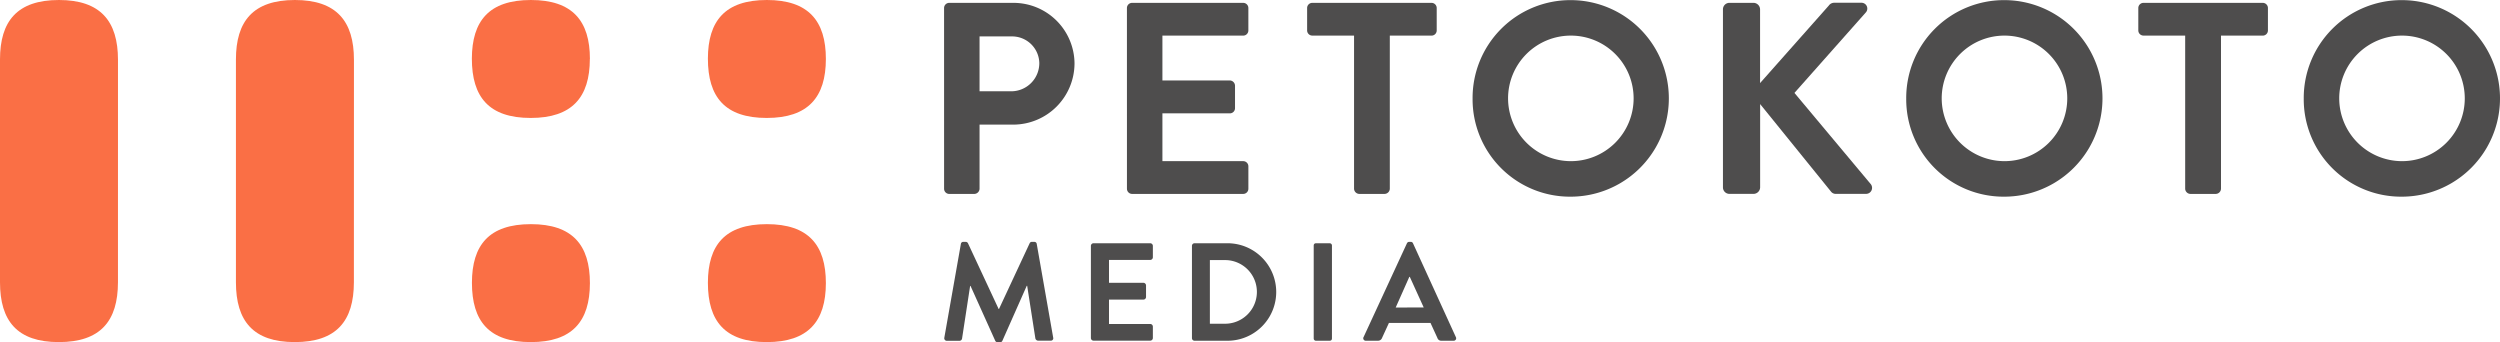 <svg xmlns="http://www.w3.org/2000/svg" width="145" height="19.843" viewBox="0 0 145 19.843"><defs><clipPath id="clip-path"><path id="長方形_921" fill="none" d="M0 0h145v19.843H0z" data-name="長方形 921"/></clipPath></defs><g id="グループ_759" data-name="グループ 759"><g id="グループ_758" clip-path="url(#clip-path)" data-name="グループ 758"><path id="パス_699" fill="#fa6f45" d="M28.247 3.421C28.248 1.214 27.237 0 24.825 0c-2.431 0-3.418 1.214-3.425 3.4 0 2.229.99 3.441 3.414 3.441 2.4 0 3.427-1.2 3.429-3.421" data-name="パス 699" transform="translate(5.968)"/><path id="パス_700" fill="#fa6f45" d="M38.949 3.421C38.95 1.214 37.939 0 35.527 0c-2.427 0-3.418 1.214-3.421 3.4 0 2.229.99 3.441 3.414 3.441 2.4 0 3.427-1.2 3.429-3.421" data-name="パス 700" transform="translate(8.952)"/><path id="パス_701" fill="#fa6f45" d="M28.247 13.587c0-2.207-1.01-3.421-3.422-3.421-2.431 0-3.418 1.214-3.421 3.4 0 2.229.99 3.441 3.414 3.441 2.4 0 3.427-1.2 3.429-3.421" data-name="パス 701" transform="translate(5.968 2.835)"/><path id="パス_702" fill="#fa6f45" d="M38.949 13.587c0-2.207-1.01-3.421-3.422-3.421-2.431 0-3.418 1.214-3.421 3.4 0 2.229.99 3.441 3.414 3.441 2.4 0 3.427-1.2 3.429-3.421" data-name="パス 702" transform="translate(8.952 2.835)"/><path id="パス_703" fill="#fa6f45" d="M6.843 3.471C6.844 1.232 5.833 0 3.421 0 .99 0 0 1.232 0 3.451v12.92c0 2.247 1 3.471 3.413 3.471s3.427-1.219 3.429-3.471Z" data-name="パス 703"/><path id="パス_704" fill="#fa6f45" d="M17.545 3.471C17.546 1.232 16.535 0 14.123 0 11.692 0 10.7 1.232 10.7 3.451v12.92c0 2.247 1 3.471 3.413 3.471s3.427-1.219 3.429-3.471Z" data-name="パス 704" transform="translate(2.984)"/><path id="パス_705" fill="#4e4d4d" d="M99.7 2.028h-2.418a.3.3 0 0 1-.3-.3V.43a.3.3 0 0 1 .3-.3h6.918a.3.3 0 0 1 .3.3v1.3a.3.3 0 0 1-.3.3h-2.422v8.881a.311.311 0 0 1-.3.3H100a.311.311 0 0 1-.3-.3Z" data-name="パス 705" transform="translate(27.04 .036)"/><path id="パス_706" fill="#4e4d4d" d="M110.168.005a5.7 5.7 0 0 1 0 11.4 5.648 5.648 0 0 1-5.683-5.683 5.675 5.675 0 0 1 5.683-5.717m0 9.34a3.641 3.641 0 1 0-3.625-3.625 3.648 3.648 0 0 0 3.625 3.625" data-name="パス 706" transform="translate(29.132 .002)"/><path id="パス_707" fill="#4e4d4d" d="M42.818.43a.3.3 0 0 1 .3-.3h3.72a3.541 3.541 0 0 1 3.546 3.5 3.56 3.56 0 0 1-3.531 3.562h-1.977v3.72a.311.311 0 0 1-.3.3h-1.457a.3.3 0 0 1-.3-.3Zm3.894 4.829a1.632 1.632 0 0 0 1.63-1.647 1.579 1.579 0 0 0-1.63-1.535h-1.836v3.181Z" data-name="パス 707" transform="translate(11.938 .036)"/><path id="パス_708" fill="#4e4d4d" d="M51.111.43a.3.3 0 0 1 .3-.3h6.443a.3.3 0 0 1 .3.3v1.3a.3.3 0 0 1-.3.3h-4.685v2.6h3.911a.311.311 0 0 1 .3.3v1.309a.3.3 0 0 1-.3.3h-3.911v2.772h4.686a.3.3 0 0 1 .3.3v1.3a.3.3 0 0 1-.3.3h-6.443a.3.3 0 0 1-.3-.3Z" data-name="パス 708" transform="translate(14.251 .036)"/><path id="パス_709" fill="#4e4d4d" d="M62.006 2.028h-2.422a.3.3 0 0 1-.3-.3V.43a.3.3 0 0 1 .3-.3H66.5a.3.3 0 0 1 .3.3v1.3a.3.3 0 0 1-.3.3h-2.42v8.881a.311.311 0 0 1-.3.3h-1.474a.311.311 0 0 1-.3-.3Z" data-name="パス 709" transform="translate(16.529 .036)"/><path id="パス_710" fill="#4e4d4d" d="M72.471.005a5.7 5.7 0 0 1 0 11.4 5.648 5.648 0 0 1-5.683-5.685A5.675 5.675 0 0 1 72.471.005m0 9.34a3.641 3.641 0 1 0-3.625-3.625 3.648 3.648 0 0 0 3.625 3.625" data-name="パス 710" transform="translate(18.622 .002)"/><path id="パス_711" fill="#4e4d4d" d="M78.143.509a.375.375 0 0 1 .38-.38h1.393a.385.385 0 0 1 .38.38v4.274l3.99-4.5a.378.378 0 0 1 .3-.159h1.583a.337.337 0 0 1 .253.57L82.29 5.353l4.434 5.3a.348.348 0 0 1-.285.555h-1.727a.347.347 0 0 1-.285-.111L80.3 6v4.829a.386.386 0 0 1-.38.38h-1.397a.376.376 0 0 1-.38-.38Z" data-name="パス 711" transform="translate(21.788 .036)"/><path id="パス_712" fill="#4e4d4d" d="M92.139.005a5.7 5.7 0 0 1 0 11.4 5.648 5.648 0 0 1-5.683-5.685A5.675 5.675 0 0 1 92.139.005m0 9.34a3.641 3.641 0 1 0-3.625-3.625 3.648 3.648 0 0 0 3.625 3.625" data-name="パス 712" transform="translate(24.105 .002)"/><path id="パス_713" fill="#4e4d4d" d="M43.79 11.09a.136.136 0 0 1 .145-.121h.13a.148.148 0 0 1 .137.082l1.778 3.812H46l1.778-3.812a.14.14 0 0 1 .137-.082h.129a.137.137 0 0 1 .146.121l.953 5.427A.14.14 0 0 1 49 16.7h-.735a.176.176 0 0 1-.153-.121l-.477-3.061h-.025L46.2 16.7a.138.138 0 0 1-.137.09h-.146a.145.145 0 0 1-.137-.09l-1.43-3.174h-.024l-.469 3.061a.155.155 0 0 1-.145.121h-.728a.149.149 0 0 1-.153-.187Z" data-name="パス 713" transform="translate(11.941 3.059)"/><path id="パス_714" fill="#4e4d4d" d="M49.477 11.185a.154.154 0 0 1 .153-.153h3.288a.154.154 0 0 1 .153.153v.662a.154.154 0 0 1-.153.153h-2.391v1.325h1.995a.158.158 0 0 1 .153.153v.67a.153.153 0 0 1-.153.153h-1.995v1.414h2.391a.153.153 0 0 1 .153.152v.662a.154.154 0 0 1-.153.153H49.63a.154.154 0 0 1-.153-.153Z" data-name="パス 714" transform="translate(13.795 3.076)"/><path id="パス_715" fill="#4e4d4d" d="M54.06 11.185a.152.152 0 0 1 .146-.153h1.914a2.827 2.827 0 1 1 0 5.655h-1.914a.152.152 0 0 1-.146-.153Zm1.964 4.515a1.846 1.846 0 0 0 0-3.691H55.1V15.7Z" data-name="パス 715" transform="translate(15.073 3.076)"/><rect id="長方形_920" width="1.058" height="5.654" fill="#4e4d4d" data-name="長方形 920" rx=".12" transform="translate(76.195 14.109)"/><path id="パス_716" fill="#4e4d4d" d="m61.847 16.493 2.513-5.436a.144.144 0 0 1 .137-.088h.081a.138.138 0 0 1 .138.088l2.484 5.436a.142.142 0 0 1-.137.21h-.7a.23.23 0 0 1-.234-.161l-.4-.872h-2.411l-.4.872a.246.246 0 0 1-.235.161h-.7a.143.143 0 0 1-.138-.21m3.49-1.72L64.529 13H64.5l-.79 1.778Z" data-name="パス 716" transform="translate(17.24 3.059)"/></g></g></svg>